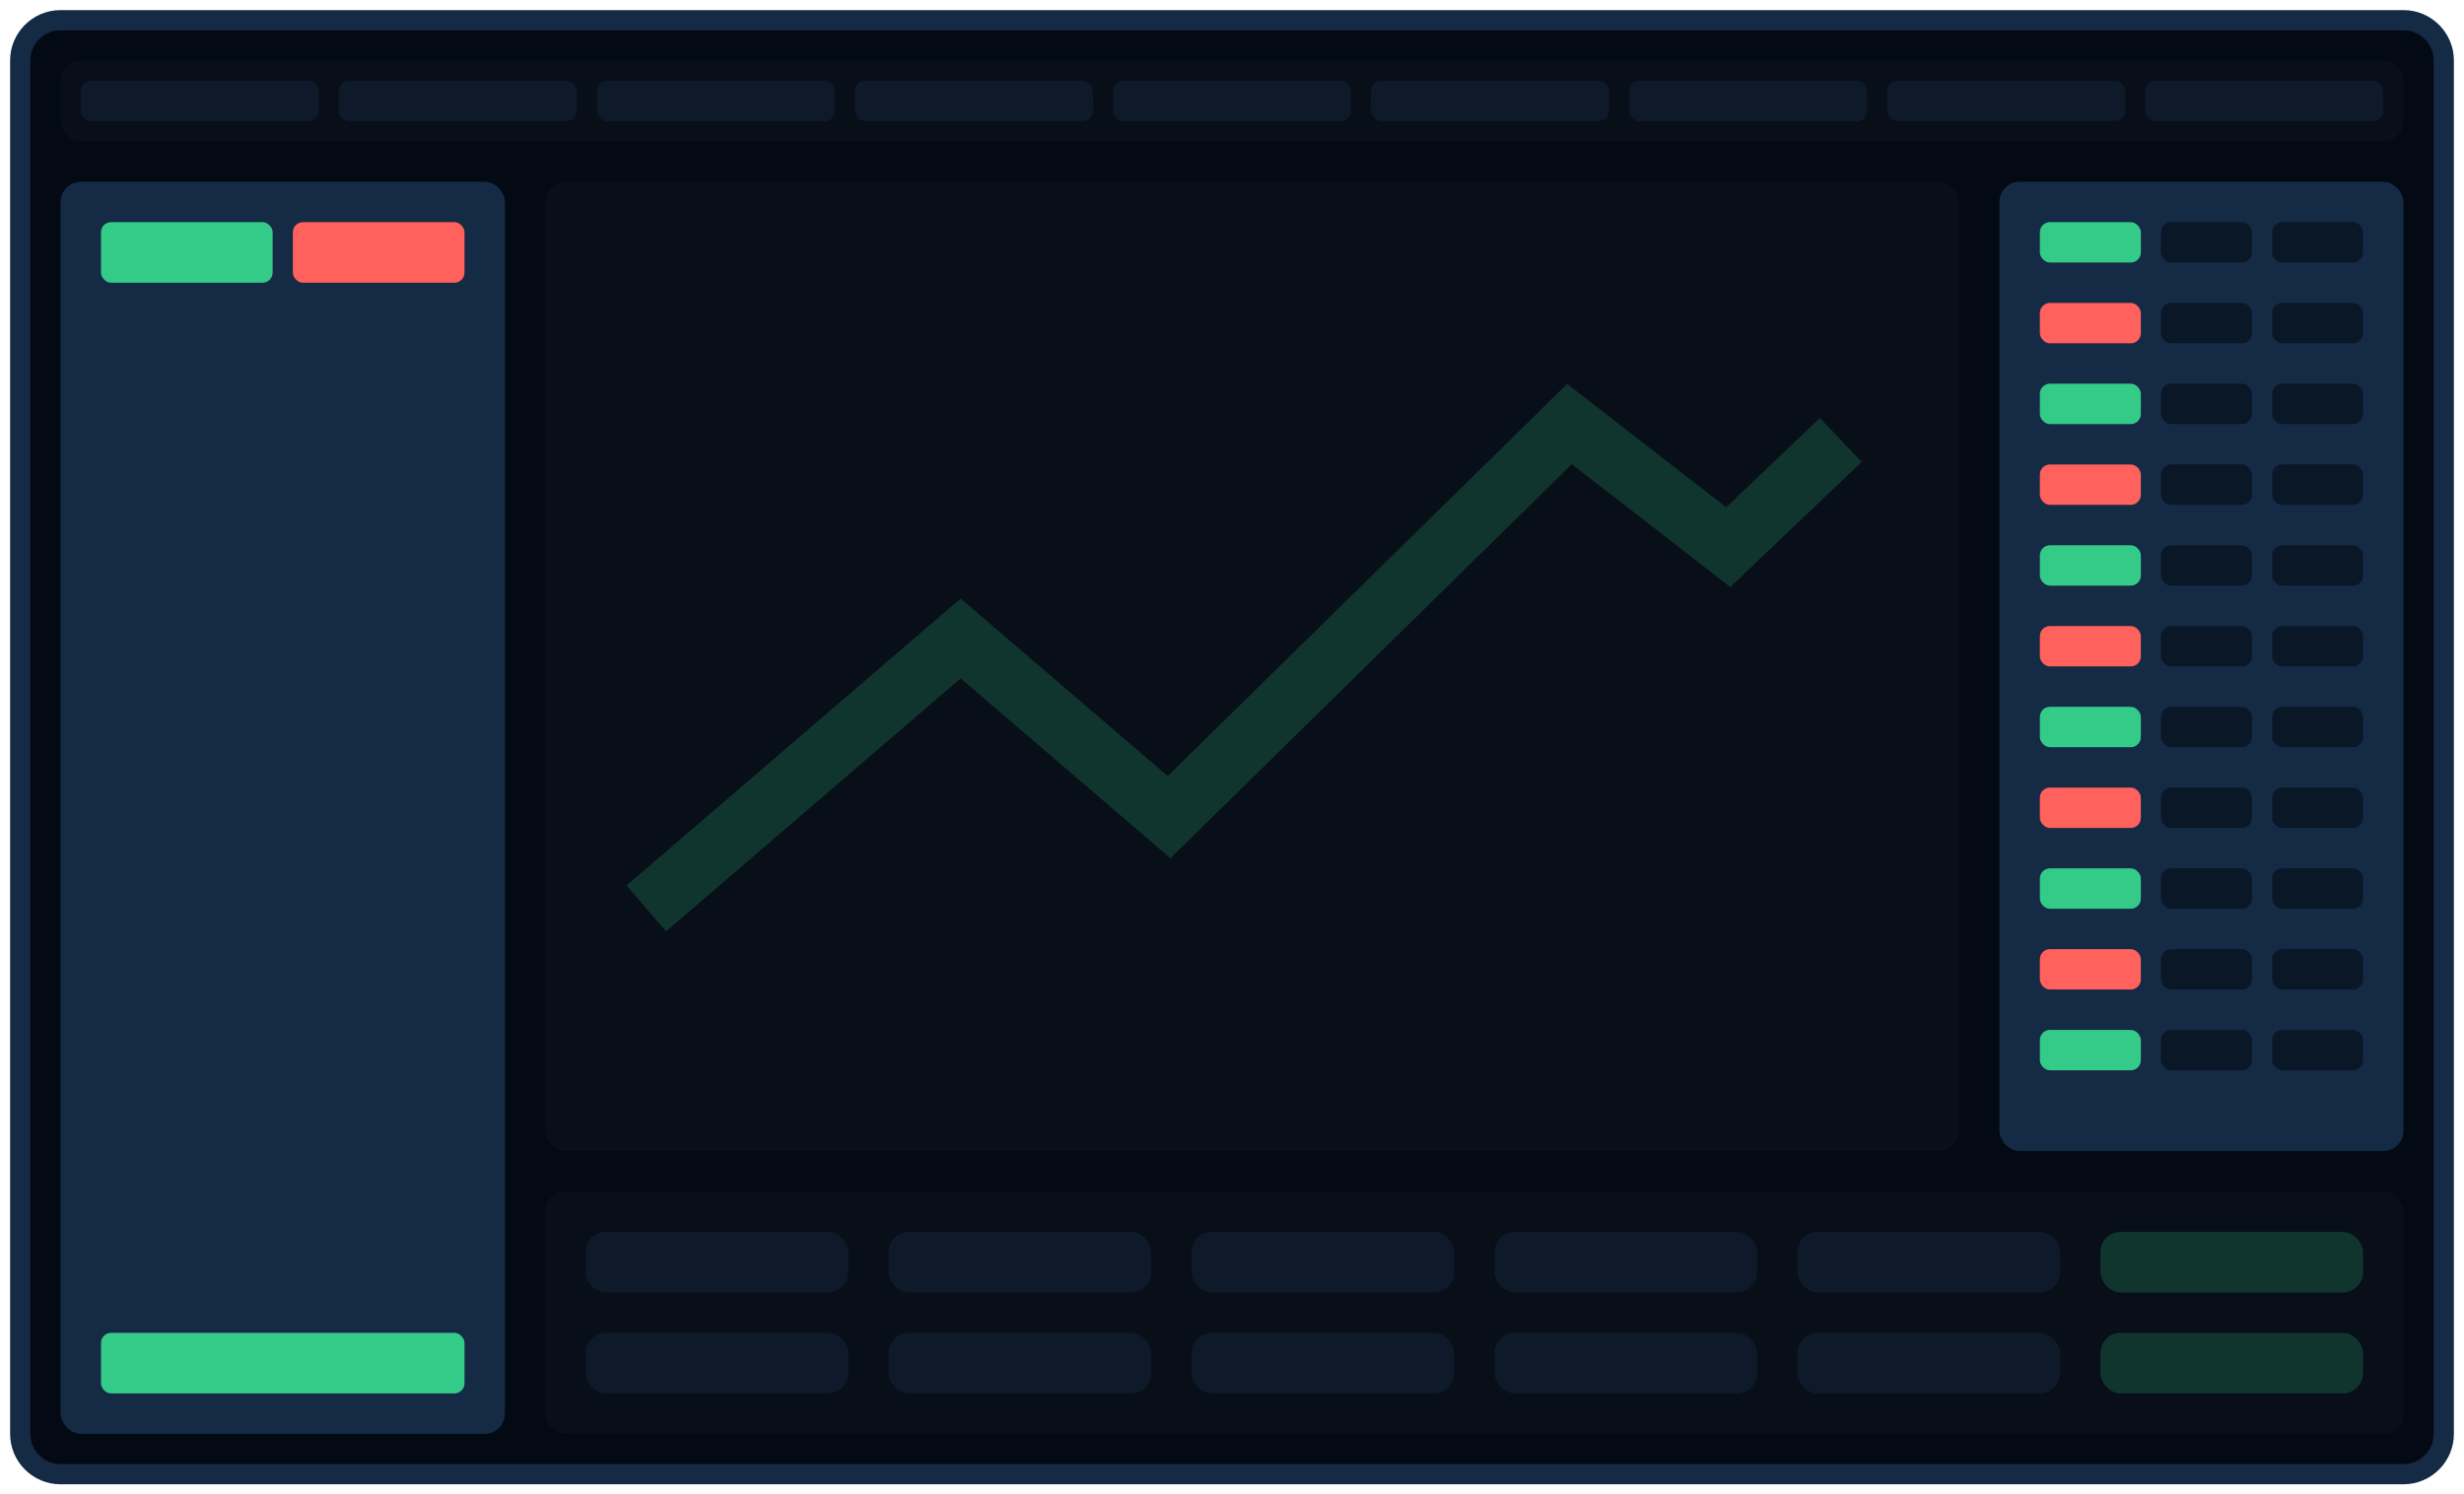 <svg width="122" height="74" viewBox="0 0 122 74" fill="none" xmlns="http://www.w3.org/2000/svg">
<path d="M1 3C1 1.895 1.895 1 3 1H119C120.105 1 121 1.895 121 3V71C121 72.105 120.105 73 119 73H3C1.895 73 1 72.105 1 71V3Z" fill="#030A13"/>
<path d="M1 3C1 1.895 1.895 1 3 1H119C120.105 1 121 1.895 121 3V71C121 72.105 120.105 73 119 73H3C1.895 73 1 72.105 1 71V3Z" stroke="#152A44"/>
<rect x="3" y="3" width="116" height="4" rx="1" fill="#080F18"/>
<rect opacity="0.6" x="4" y="4" width="11.778" height="2" rx="0.5" fill="#132236"/>
<rect opacity="0.6" x="16.778" y="4" width="11.778" height="2" rx="0.5" fill="#132236"/>
<rect opacity="0.6" x="29.556" y="4" width="11.778" height="2" rx="0.5" fill="#132236"/>
<rect opacity="0.6" x="42.333" y="4" width="11.778" height="2" rx="0.5" fill="#132236"/>
<rect opacity="0.6" x="55.111" y="4" width="11.778" height="2" rx="0.5" fill="#132236"/>
<rect opacity="0.6" x="67.889" y="4" width="11.778" height="2" rx="0.5" fill="#132236"/>
<rect opacity="0.6" x="80.667" y="4" width="11.778" height="2" rx="0.5" fill="#132236"/>
<rect opacity="0.6" x="93.444" y="4" width="11.778" height="2" rx="0.5" fill="#132236"/>
<rect opacity="0.6" x="106.222" y="4" width="11.778" height="2" rx="0.5" fill="#132236"/>
<rect x="3" y="9" width="22" height="62" rx="1" fill="#152A44"/>
<rect x="5" y="11" width="8.5" height="3" rx="0.5" fill="#34CB88"/>
<rect x="14.5" y="11" width="8.5" height="3" rx="0.5" fill="#FF615C"/>
<rect x="5" y="66" width="18" height="3" rx="0.5" fill="#34CB88"/>
<rect x="27" y="9" width="70" height="48" rx="1" fill="#080F18"/>
<path d="M32 44.984L47.564 31.616L57.885 40.463L77.709 21L85.573 27.094L91.143 21.786" stroke="#34CB88" stroke-opacity="0.2" stroke-width="3"/>
<rect x="99" y="9" width="20" height="48" rx="1" fill="#152A44"/>
<rect x="101" y="11" width="5" height="2" rx="0.5" fill="#34CB88"/>
<rect opacity="0.6" x="107" y="11" width="4.5" height="2" rx="0.5" fill="#030A13"/>
<rect opacity="0.6" x="112.5" y="11" width="4.5" height="2" rx="0.5" fill="#030A13"/>
<rect x="101" y="15" width="5" height="2" rx="0.5" fill="#FF615C"/>
<rect opacity="0.6" x="107" y="15" width="4.5" height="2" rx="0.5" fill="#030A13"/>
<rect opacity="0.6" x="112.5" y="15" width="4.5" height="2" rx="0.5" fill="#030A13"/>
<rect x="101" y="19" width="5" height="2" rx="0.5" fill="#34CB88"/>
<rect opacity="0.6" x="107" y="19" width="4.5" height="2" rx="0.5" fill="#030A13"/>
<rect opacity="0.6" x="112.5" y="19" width="4.5" height="2" rx="0.5" fill="#030A13"/>
<rect x="101" y="23" width="5" height="2" rx="0.5" fill="#FF615C"/>
<rect opacity="0.6" x="107" y="23" width="4.5" height="2" rx="0.5" fill="#030A13"/>
<rect opacity="0.6" x="112.5" y="23" width="4.5" height="2" rx="0.5" fill="#030A13"/>
<rect x="101" y="27" width="5" height="2" rx="0.5" fill="#34CB88"/>
<rect opacity="0.6" x="107" y="27" width="4.5" height="2" rx="0.5" fill="#030A13"/>
<rect opacity="0.6" x="112.5" y="27" width="4.5" height="2" rx="0.5" fill="#030A13"/>
<rect x="101" y="31" width="5" height="2" rx="0.5" fill="#FF615C"/>
<rect opacity="0.6" x="107" y="31" width="4.5" height="2" rx="0.5" fill="#030A13"/>
<rect opacity="0.6" x="112.5" y="31" width="4.5" height="2" rx="0.5" fill="#030A13"/>
<rect x="101" y="35" width="5" height="2" rx="0.5" fill="#34CB88"/>
<rect opacity="0.6" x="107" y="35" width="4.5" height="2" rx="0.5" fill="#030A13"/>
<rect opacity="0.6" x="112.5" y="35" width="4.5" height="2" rx="0.5" fill="#030A13"/>
<rect x="101" y="39" width="5" height="2" rx="0.5" fill="#FF615C"/>
<rect opacity="0.6" x="107" y="39" width="4.5" height="2" rx="0.5" fill="#030A13"/>
<rect opacity="0.6" x="112.5" y="39" width="4.5" height="2" rx="0.5" fill="#030A13"/>
<rect x="101" y="43" width="5" height="2" rx="0.5" fill="#34CB88"/>
<rect opacity="0.6" x="107" y="43" width="4.5" height="2" rx="0.5" fill="#030A13"/>
<rect opacity="0.6" x="112.5" y="43" width="4.5" height="2" rx="0.5" fill="#030A13"/>
<rect x="101" y="47" width="5" height="2" rx="0.5" fill="#FF615C"/>
<rect opacity="0.6" x="107" y="47" width="4.5" height="2" rx="0.5" fill="#030A13"/>
<rect opacity="0.6" x="112.5" y="47" width="4.5" height="2" rx="0.5" fill="#030A13"/>
<rect x="101" y="51" width="5" height="2" rx="0.5" fill="#34CB88"/>
<rect opacity="0.6" x="107" y="51" width="4.5" height="2" rx="0.5" fill="#030A13"/>
<rect opacity="0.6" x="112.5" y="51" width="4.5" height="2" rx="0.5" fill="#030A13"/>
<rect x="27" y="59" width="92" height="12" rx="1" fill="#080F18"/>
<rect opacity="0.6" x="29" y="61" width="13" height="3" rx="1" fill="#132236"/>
<rect opacity="0.6" x="44" y="61" width="13" height="3" rx="1" fill="#132236"/>
<rect opacity="0.6" x="59" y="61" width="13" height="3" rx="1" fill="#132236"/>
<rect opacity="0.6" x="74" y="61" width="13" height="3" rx="1" fill="#132236"/>
<rect opacity="0.6" x="89" y="61" width="13" height="3" rx="1" fill="#132236"/>
<rect x="104" y="61" width="13" height="3" rx="1" fill="#34CB88" fill-opacity="0.2"/>
<rect opacity="0.6" x="29" y="66" width="13" height="3" rx="1" fill="#132236"/>
<rect opacity="0.6" x="44" y="66" width="13" height="3" rx="1" fill="#132236"/>
<rect opacity="0.6" x="59" y="66" width="13" height="3" rx="1" fill="#132236"/>
<rect opacity="0.6" x="74" y="66" width="13" height="3" rx="1" fill="#132236"/>
<rect opacity="0.6" x="89" y="66" width="13" height="3" rx="1" fill="#132236"/>
<rect x="104" y="66" width="13" height="3" rx="1" fill="#34CB88" fill-opacity="0.2"/>
</svg>
